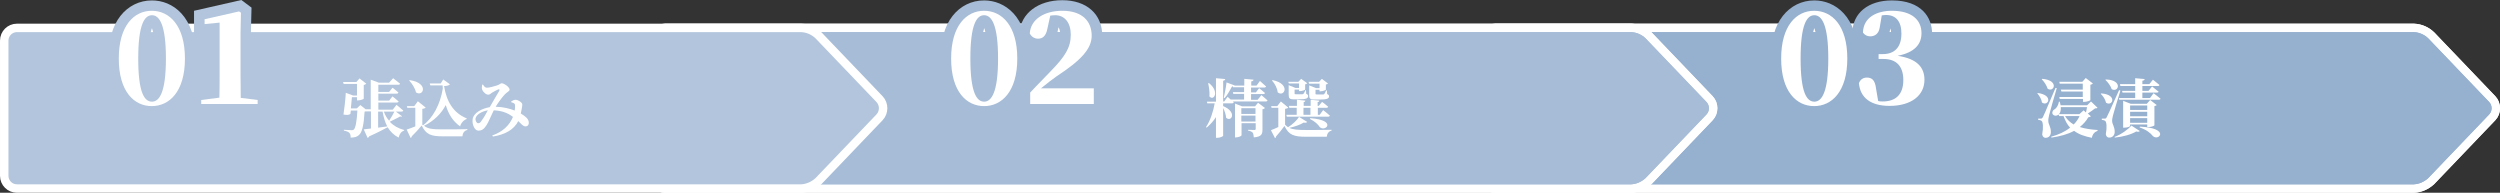 <?xml version="1.0" encoding="utf-8"?>
<!-- Generator: Adobe Illustrator 28.0.0, SVG Export Plug-In . SVG Version: 6.00 Build 0)  -->
<svg version="1.1" id="レイヤー_1" xmlns="http://www.w3.org/2000/svg" xmlns:xlink="http://www.w3.org/1999/xlink" x="0px"
	 y="0px" viewBox="0 0 1182.8 91.2" style="enable-background:new 0 0 1182.8 91.2;" xml:space="preserve">
<rect x="0" y="0" width="1182.8" height="91.2" fill="#333333" stroke="none"/>
<style type="text/css">
	.st0{fill:none;stroke:#FFFFFF;stroke-width:8;stroke-miterlimit:10;}
	.st1{fill:#96B0CF;}
	.st2{fill:#A6BCD7;}
	.st3{fill:#B2C5DC;}
	.st4{fill:#FFFFFF;}
</style>
<g>
	<path id="パス_33" class="st0" d="M1148.8,18.1c-1.8-1.7-4.2-2.8-6.8-2.9H707.5c-2.2,0-4,1.8-4,4l0,0v64c0,2.2,1.8,4,4,4H1142
		c2.5-0.1,4.9-1.2,6.8-2.9l28.9-30.2c1.5-1.6,1.5-4.2,0-5.8L1148.8,18.1z"/>
	<path id="パス_34" class="st0" d="M1148.8,18.1c-1.8-1.7-4.2-2.8-6.8-2.9H707.5c-2.2,0-4,1.8-4,4l0,0v64c0,2.2,1.8,4,4,4H1142
		c2.5-0.1,4.9-1.2,6.8-2.9l28.9-30.2c1.5-1.6,1.5-4.2,0-5.8L1148.8,18.1z"/>
	<path id="パス_35" class="st1" d="M1148.8,18.1c-1.8-1.7-4.2-2.8-6.8-2.9H707.5c-2.2,0-4,1.8-4,4l0,0v64c0,2.2,1.8,4,4,4H1142
		c2.5-0.1,4.9-1.2,6.8-2.9l28.9-30.2c1.5-1.6,1.5-4.2,0-5.8L1148.8,18.1z"/>
	<path id="パス_36" class="st1" d="M1148.8,18.1c-1.8-1.7-4.2-2.8-6.8-2.9H707.5c-2.2,0-4,1.8-4,4l0,0v64c0,2.2,1.8,4,4,4H1142
		c2.5-0.1,4.9-1.2,6.8-2.9l28.9-30.2c1.5-1.6,1.5-4.2,0-5.8L1148.8,18.1z"/>
	<path id="パス_43" class="st0" d="M778.5,18.1c-1.8-1.7-4.2-2.8-6.8-2.9h-457c-2.2,0-4,1.8-4,4l0,0v64c0,2.2,1.8,4,4,4h457
		c2.5-0.1,4.9-1.2,6.8-2.9l28.9-30.2c1.5-1.6,1.5-4.2,0-5.8L778.5,18.1z"/>
	<path id="パス_44" class="st0" d="M778.5,18.1c-1.8-1.7-4.2-2.8-6.8-2.9h-457c-2.2,0-4,1.8-4,4l0,0v64c0,2.2,1.8,4,4,4h457
		c2.5-0.1,4.9-1.2,6.8-2.9l28.9-30.2c1.5-1.6,1.5-4.2,0-5.8L778.5,18.1z"/>
	<path id="パス_45" class="st2" d="M778.5,18.1c-1.8-1.7-4.2-2.8-6.8-2.9h-457c-2.2,0-4,1.8-4,4l0,0v64c0,2.2,1.8,4,4,4h457
		c2.5-0.1,4.9-1.2,6.8-2.9l28.9-30.2c1.5-1.6,1.5-4.2,0-5.8L778.5,18.1z"/>
	<path id="パス_46" class="st2" d="M778.5,18.1c-1.8-1.7-4.2-2.8-6.8-2.9h-457c-2.2,0-4,1.8-4,4l0,0v64c0,2.2,1.8,4,4,4h457
		c2.5-0.1,4.9-1.2,6.8-2.9l28.9-30.2c1.5-1.6,1.5-4.2,0-5.8L778.5,18.1z"/>
	<path id="パス_53" class="st0" d="M385.8,18.1c-1.8-1.7-4.2-2.8-6.8-2.9H8c-2.2,0-4,1.8-4,4l0,0v64c0,2.2,1.8,4,4,4h371
		c2.5-0.1,4.9-1.2,6.8-2.9l28.9-30.2c1.5-1.6,1.5-4.2,0-5.8L385.8,18.1z"/>
	<path id="パス_55" class="st3" d="M385.8,18.1c-1.8-1.7-4.2-2.8-6.8-2.9H8c-2.2,0-4,1.8-4,4l0,0v64c0,2.2,1.8,4,4,4h371
		c2.5-0.1,4.9-1.2,6.8-2.9l28.9-30.2c1.5-1.6,1.5-4.2,0-5.8L385.8,18.1z"/>
	<path class="st4" d="M964.1,44c7.7,1,4.9,6.6,2,4.5c-0.2-1.5-1.2-3.2-2.2-4.3L964.1,44z M973.1,41.7c-1.1,3.8-3.2,10.9-3.6,12.7
		c-0.2,1-0.5,2.1-0.4,2.9c0,1.6,1.3,2.7,1.2,5.4c-0.1,1.5-1,2.5-2.5,2.5c-0.7,0-1.4-0.4-1.6-1.6c0.6-3.1,0.4-6-0.3-6.4
		c-0.4-0.3-0.9-0.4-1.6-0.5v-0.6h1.3c0.4,0,0.5,0,0.9-0.6c0.6-1.2,0.6-1.2,6-13.9L973.1,41.7z M966.2,37.3c8.1,0.6,5.7,6.6,2.6,4.7
		c-0.5-1.6-1.7-3.4-2.8-4.5L966.2,37.3z M989.2,55c-0.2,0.3-0.5,0.4-1.2,0.5c-1,1.8-2.4,3.3-4,4.6c2.5,0.8,5.3,1.2,8.4,1.4v0.4
		c-1.4,0.5-2.4,1.6-2.7,3.3c-3.4-0.7-6.2-1.6-8.4-3.3c-2.9,1.6-6.5,2.6-10.7,3.2l-0.2-0.4c3.6-1,6.6-2.4,9-4.3
		c-1.3-1.4-2.3-3.2-3.1-5.5h-2.1l-0.3-0.9h9.9l2-1.8l1.1,1c0.2-0.8,0.4-1.7,0.5-2.5H975c0.4,5.9-5.8,4.4-3.5,1.4
		c1.2-0.6,2.3-2,2.6-4l0.4,0c0.2,0.6,0.3,1.2,0.4,1.7h12.6l1.8-1.8l3.1,3c-0.2,0.2-0.5,0.3-1.2,0.3c-0.9,0.7-2.3,1.7-3.4,2.4
		L989.2,55z M985.4,46.2v-2.9h-10.1l-0.3-0.9h10.4v-2.8h-10.9l-0.2-0.9h10.9l1.6-1.8l3.4,2.6c-0.2,0.2-0.6,0.5-1.2,0.6v7.3
		c-0.1,0.2-1.8,0.8-2.9,0.8h-0.6v-1.4h-11l-0.2-0.9H985.4z M977,54.9c1,1.7,2.4,3,4.1,4c1.2-1.2,2.1-2.5,2.8-4H977z"/>
	<path class="st4" d="M994.1,44.2c7.9,0.5,5.4,6.4,2.3,4.4c-0.3-1.5-1.4-3.2-2.5-4.2L994.1,44.2z M1003.2,42.9
		c-1.1,3.5-3.1,10.1-3.5,11.7c-0.2,1-0.5,2.1-0.4,2.8c0.1,1.6,1.3,2.6,1.2,5.2c-0.1,1.5-1.1,2.5-2.6,2.5c-0.7,0-1.4-0.4-1.6-1.6
		c0.6-3.1,0.4-5.8-0.3-6.3c-0.4-0.3-0.9-0.4-1.6-0.5v-0.6h1.4c0.4,0,0.6,0,0.9-0.6c0.6-1.1,0.6-1.1,5.9-12.9L1003.2,42.9z
		 M996.3,37.6c8.2,0.2,6.1,6.4,2.8,4.6c-0.5-1.6-1.9-3.4-3-4.4L996.3,37.6z M1000.4,64.8c3.2-1.2,6.5-3.6,8-5.4l4,2.6
		c-0.3,0.3-0.8,0.5-1.7,0.2c-2.3,1.4-6.2,2.5-10.1,2.9L1000.4,64.8z M1018.9,44.1c0,0,2,1.5,3.3,2.6c-0.1,0.3-0.4,0.5-0.8,0.5h-18.7
		l-0.2-0.8h7.7v-2.6h-6l-0.2-0.8h6.2v-2.3h-7l-0.2-0.9h7.2V37l4.5,0.4c-0.1,0.4-0.3,0.7-1.1,0.8v1.6h3.3l1.7-2.1
		c0,0,1.9,1.5,3.1,2.5c-0.1,0.3-0.4,0.5-0.8,0.5h-7.3V43h2.9l1.7-2.1c0,0,1.9,1.5,3.1,2.5c-0.1,0.3-0.4,0.4-0.8,0.4h-6.9v2.6h3.6
		L1018.9,44.1z M1015.9,60v-1.1h-8.1v0.7c0,0.2-1,0.8-2.7,0.8h-0.6V47.7l3.6,1.4h7.6l1.6-1.8l3.1,2.4c-0.2,0.2-0.5,0.4-1.1,0.5v9.1
		c0,0.1-1.1,0.8-2.8,0.8H1015.9z M1007.8,49.9V52h8.1v-2.1H1007.8z M1015.9,52.9h-8.1V55h8.1V52.9z M1015.9,58.1v-2.2h-8.1v2.2
		H1015.9z M1012.4,59.9c14.6,0.7,9,7.1,6.2,4.5c-1.1-1.4-3-3-6.3-4.1L1012.4,59.9z"/>
	<path class="st4" d="M596.8,45c0,0,1.8,1.5,2.9,2.5c-0.1,0.3-0.4,0.5-0.8,0.5h-15.6l0.4,0.4c-0.1,0.3-0.4,0.5-0.8,0.5h-4.2v1.3
		c6.8,2.8,3.9,7.8,1.4,5.5c-0.1-1.5-0.7-3.2-1.4-4.6v13.1c0,0.3-1.4,1-2.7,1h-0.7v-9.8c-1.2,1.9-2.7,3.5-4.4,5l-0.3-0.3
		c2-3,3.4-7.3,4.1-11.2h-3.5l-0.2-0.8h4.3V37l4.4,0.4c-0.1,0.4-0.3,0.7-1,0.8V48h0.5l1.6-2.2c0,0,0.8,0.7,1.6,1.4l0-0.1h6.2v-2.7
		h-5.1l-0.2-0.8h5.3v-2.3h-5.2l-0.1-0.4c-0.1,0-0.2,0-0.4,0c-1,1.9-2.2,4-3.5,5.5l-0.4-0.2c0.4-1.8,1-4.7,1.3-7.2l3.8,1.4l0,0.1h4.6
		v-3.2l4.4,0.4c-0.1,0.4-0.3,0.7-1.1,0.8v2h2.5l1.6-2.2c0,0,1.8,1.6,2.9,2.6c-0.1,0.3-0.4,0.5-0.8,0.5h-6.3v2.3h2.3l1.5-2
		c0,0,1.8,1.4,2.8,2.3c-0.1,0.3-0.4,0.5-0.8,0.5h-5.8v2.7h3.1L596.8,45z M572,39.3c5.2,4.2,2.2,8.7,0.2,6.3c0.2-2-0.2-4.4-0.6-6.2
		L572,39.3z M595.2,48.6l3.3,2.5c-0.2,0.2-0.6,0.5-1.2,0.6v9.6c0,2.2-0.5,3.4-4.1,3.7c-0.1-1-0.2-1.7-0.5-2.2
		c-0.4-0.4-0.9-0.8-2.2-1v-0.4c0,0,2.3,0.1,3,0.1c0.4,0,0.6-0.2,0.6-0.5v-2.7h-6.7v5.7c0,0.3-1.3,1-2.6,1h-0.5V49l3.3,1.3h6.2
		L595.2,48.6z M587.3,51.2v2.7h6.7v-2.7H587.3z M594,57.5v-2.8h-6.7v2.8H594z"/>
	<path class="st4" d="M618.5,57.7c-0.3,0.3-0.8,0.5-1.7,0.3c-1.6,1-4.1,1.9-6.8,2.5c1.7,0.8,4,1,7.9,1c3.5,0,8.2,0,12.1-0.1v0.4
		c-1.3,0.3-2.1,1.3-2.3,2.9h-9.7c-5.9,0-8.2-0.8-10.3-5.1c-1.2,1.7-2.9,3.8-4,5c0,0.4-0.1,0.6-0.5,0.7l-1.9-3.7
		c0.9-0.3,2.2-0.9,3.5-1.5V51h-3.2l-0.2-0.8h2.9l1.7-2.2l3.5,2.9c-0.2,0.3-0.7,0.5-1.5,0.6v7.5c0.5,0.5,0.9,0.8,1.4,1.2
		c2.1-1.3,4.2-3.3,5.2-4.9L618.5,57.7z M602.1,37.9c8.7,1.8,5.6,8.3,2.4,5.8c-0.2-2-1.4-4.2-2.7-5.6L602.1,37.9z M626,52.1
		c0,0,2,1.5,3.2,2.6c-0.1,0.3-0.4,0.5-0.8,0.5h-19.6l-0.2-0.9h4.9V51H610l-0.2-0.9h3.8v-2.9l4,0.4c-0.1,0.4-0.2,0.6-0.8,0.7v1.8h3.3
		v-2.9l4.1,0.4c0,0.4-0.2,0.6-0.8,0.7v1.8h0.5l1.6-1.9c0,0,1.8,1.3,2.9,2.3c-0.1,0.3-0.4,0.5-0.8,0.5h-4.1v3.3h0.9L626,52.1z
		 M609.8,39.5l-0.3-0.8h4.8l1.3-1.4l2.9,2.1c-0.2,0.2-0.5,0.4-1,0.5v2.4c0,0.3-1.5,0.8-2.4,0.8h-0.5v-0.7h-2.1v1.8
		c0,0.3,0.1,0.4,0.6,0.4h1.6h1.4c0.2,0,0.4-0.1,0.6-0.2c0.2-0.2,0.5-0.8,0.9-1.7h0.3l0.1,1.7c0.8,0.3,0.9,0.6,0.9,1.1
		c0,1.1-1.1,1.5-4.5,1.5h-2.1c-2.3,0-2.6-0.5-2.6-2.3v-4.4l3.2,1.3h1.7v-2.1H609.8z M616.7,54.3h3.3V51h-3.3V54.3z M619.3,39.5
		l-0.2-0.8h5l1.3-1.4l2.9,2.2c-0.1,0.2-0.5,0.4-1,0.5v2.4c0,0.2-1.5,0.8-2.5,0.8h-0.5v-0.7h-1.9v1.8c0,0.3,0.1,0.4,0.6,0.4h1.6h1.4
		c0.2,0,0.4-0.1,0.5-0.2c0.2-0.2,0.6-0.8,0.9-1.7h0.4l0.1,1.7c0.7,0.3,0.9,0.6,0.9,1.1c0,1.1-1.1,1.5-4.6,1.5h-2.1
		c-2.4,0-2.7-0.5-2.7-2.3v-4.4l3.3,1.3h1.6v-2.1H619.3z M619.9,55.9c13.1,1,7,6.8,4.5,4.2c-0.8-1.2-2.3-2.7-4.6-3.8L619.9,55.9z"/>
	<path class="st4" d="M190.2,55c-0.1,0.3-0.4,0.2-0.9,0.1c-1.1,0.7-3.2,1.6-4.9,2.5c1.8,1.9,4.1,3.2,6.8,3.9l0,0.3
		c-1.3,0.4-2.2,1.5-2.6,3.3c-2.3-1.2-3.9-2.8-5.2-4.9c-1.9,1-4.6,2.5-8.7,4.3c-0.2,0.4-0.5,0.7-0.8,0.7l-1.8-4
		c0.8-0.1,1.9-0.2,3.4-0.4v-8.1H173c-0.2,0-0.3,0.1-0.5,0.1c-0.4,6.6-1.2,10-2.8,11.2c-0.9,0.8-2.1,1.1-3.8,1.1
		c0-0.9-0.1-1.7-0.6-2.2c-0.4-0.5-1.4-0.9-2.6-1.1v-0.4c1.2,0.1,3.1,0.2,3.7,0.2c0.5,0,0.8-0.1,1-0.3c0.8-0.7,1.4-3.8,1.7-9h-3.1
		c-0.1,0.6-0.2,1.2-0.2,1.6c-0.7,0.5-1.5,0.6-3.3,0.3c0.5-3.2,1-7.8,1.1-10.3l3.5,1.3h1.8v-5.5h-6.3l-0.3-0.9h6.3l1.5-1.7l3.2,2.5
		c-0.2,0.2-0.6,0.5-1.2,0.6v6.5c0,0.2-1.6,0.8-2.7,0.8h-0.5v-1.5h-2.4c-0.1,1.4-0.3,3.5-0.5,5.3h2.8l1.7-1.6l2.5,2h2.4v-14l3.8,1.4
		h4.9L186,37c0,0,2,1.6,3.3,2.6c-0.1,0.3-0.4,0.5-0.8,0.5H179v3.4h5.1l1.6-2c0,0,1.8,1.3,2.8,2.3c-0.1,0.3-0.4,0.5-0.8,0.5H179v3.3
		h5.1l1.6-2c0,0,1.8,1.4,2.9,2.4c-0.1,0.3-0.4,0.5-0.8,0.5H179v3.4h6.8l1.8-2.3c0,0,2,1.6,3.2,2.7c-0.1,0.3-0.4,0.5-0.8,0.5h-2.7
		L190.2,55z M178.9,60.4c1.4-0.2,2.8-0.4,4.3-0.6c-1-1.9-1.7-4.2-2.2-7h-2.1V60.4z M181.6,52.8c0.6,1.6,1.4,3.1,2.5,4.3
		c0.9-1.3,1.9-3.1,2.5-4.3H181.6z"/>
	<path class="st4" d="M220.8,56.3c-1.6,0.6-2.8,2.1-3.1,3.5c-3.4-2.4-5.5-5.7-6.8-10.1c-2,3.9-5.6,7.6-10.3,9.8
		c1.9,1.5,4,1.7,8.9,1.7c3.4,0,8,0,11.6-0.1v0.4c-1.4,0.3-2.2,1.4-2.3,3h-9.3c-5.7,0-7.9-0.9-10-5.1c-1.4,1.7-3.4,3.9-4.7,5.1
		c0,0.4-0.2,0.6-0.5,0.8l-1.9-4c1.1-0.3,2.5-0.9,4.1-1.5v-8.8h-3.8l-0.2-0.8h3.5l1.7-2.3l3.7,3c-0.3,0.3-0.7,0.5-1.6,0.6v7.5
		l0.3,0.3c4.7-3.4,8.2-9.9,9.4-17.4c0-0.5-0.1-1-0.1-1.5h-5.8l-0.3-0.9h5.2l1.2-1.9l3.2,2.3c-0.5,0.5-1.4,0.8-2.8,0.8
		c1.1,7,4.2,12.7,10.7,15.3L220.8,56.3z M193.8,37.9c9.3,1.3,6.5,8.2,3,5.8c-0.4-2-1.9-4.2-3.2-5.6L193.8,37.9z"/>
	<path class="st4" d="M242,47.9c0.6-0.4,1.3-0.7,2-0.7c1.4,0.1,3.1,1.4,3.1,2.2c0,0.5-0.1,1.2-0.2,1.8c-0.1,0.6-0.3,1.5-0.5,2.5
		c1,0.6,2,1.3,2.6,1.9c0.7,0.7,1.2,1.4,1.2,2.6c0,0.8-0.5,1.6-1.6,1.6c-1.1,0-1.9-1.1-3.4-2.5c-2,4-6.2,6.4-12,7.3l-0.3-0.5
		c5.1-1.8,8.2-4.9,9.8-8.8c-1.9-1.4-4.5-2.9-9.1-3.1c-1.2,2.5-2.7,6-3.4,7c-1.2,1.9-2.2,2.6-3.9,2.6c-1.7,0-3-2.8-2.7-5.3
		c0.4-3.2,4.5-5.2,8.1-5.8c1.5-2.7,4-6.8,4.5-7.7c0.3-0.6,0.1-0.8-0.4-0.7c-0.9,0.3-2.2,1.1-3.1,1.6c-0.4,0.3-1,0.9-1.7,0.9
		c-1.3,0-2.9-1.8-3-2.9c-0.1-0.6,0.1-1.2,0.1-1.8l0.4-0.1c0.6,0.9,1,1.5,1.9,1.5c1.2,0,3.5-0.7,4.8-1.1c1.2-0.4,1.6-1,2.2-1
		c1.1,0,3.7,1.8,3.7,3c0,0.8-1.3,1.2-2.2,2.2c-1.1,1.1-3.1,3.8-4.4,5.9c3.8,0.1,6.7,0.9,9,1.8c0.2-0.9,0.2-1.7,0.2-2.3
		c0-0.5-0.1-0.8-0.5-1.1c-0.3-0.2-0.7-0.4-1.3-0.5V47.9z M230.8,52.2c-3,0.5-5.5,2.1-5.8,3.8c-0.2,1,0.5,2.3,1.2,2.3
		c0.7,0,1.1-0.3,1.7-1.3C228.7,56,230,53.8,230.8,52.2z"/>
	<path class="st1" d="M858.4,55.2c-9.5,0-20.6-7.2-20.6-27.5c0-8.5,1.9-15.4,5.7-20.2c3.7-4.7,9-7.3,14.9-7.3
		c9.5,0,20.7,7.2,20.7,27.6C879,48,867.9,55.2,858.4,55.2z M858.4,13.3c-0.7,1.8-1.5,5.9-1.5,14.4c0,8.4,0.9,12.4,1.5,14.3
		c0.7-1.8,1.6-5.8,1.6-14.3C860,19.2,859.1,15.2,858.4,13.3z"/>
	<path class="st1" d="M894,55.2c-11.4,0-18.7-5.7-19.4-15.3l-0.1-1l0.3-0.9c1.2-3.8,4.5-6.2,8.5-6.2c0.2,0,0.3,0,0.5,0v-2.4
		l-15.5-2.3l15.5-3v-2c-2.8-0.3-5.3-1.8-6.7-4.2l-0.7-1.2l0-1.4c0.2-9.2,7.6-15.1,18.7-15.1c14,0,19,8.1,19,15.6
		c0,2.8-0.7,6.9-4.1,10.2c4.2,3.4,5.4,8,5.4,11.9C915.5,48.2,906.9,55.2,894,55.2z M892.7,41.2l0.3,1.7c2.2-0.5,2.6-2.1,2.6-4.9
		c0-4.2-1.5-5-4.4-5H888C890.1,34.2,892,36.6,892.7,41.2z M890.2,20.7h0.7c2.2,0,3.8-0.3,3.8-4.7c0-1.2-0.1-2.1-0.3-2.6l-0.2,0.8
		C893.7,17,892.2,19.3,890.2,20.7z M884.3,12.7L884.3,12.7L884.3,12.7z"/>
	<path class="st4" d="M874,27.7c0,15.7-7.4,22.5-15.7,22.5c-8.3,0-15.6-6.8-15.6-22.5c0-15.7,7.3-22.6,15.6-22.6
		C866.7,5.1,874,12,874,27.7z M858.4,48.1c3.5,0,6.6-4.4,6.6-20.4c0-16.1-3.1-20.5-6.6-20.5c-3.5,0-6.5,4.3-6.5,20.5
		C851.9,43.8,854.8,48.1,858.4,48.1z"/>
	<path class="st4" d="M889.3,13.2c-0.5,2.9-2.4,4-4.5,4c-1.4,0-2.7-0.7-3.4-1.8c0.2-7.2,6.5-10.3,13.7-10.3c9.5,0,14,4.4,14,10.6
		c0,5.1-3.1,9.1-11.3,10.7c9.4,1.4,12.7,5.6,12.7,11.4c0,7.3-6.2,12.3-16.5,12.3c-9.1,0-13.9-4-14.5-10.7c0.6-1.9,2.2-2.7,3.7-2.7
		c2.4,0,3.9,1.1,4.4,5.2l1,5.9c0.7,0.2,1.4,0.2,2.2,0.2c6.2,0,9.7-3.4,9.7-10.1c0-6.6-3.3-10-9.4-10h-2.3v-2.3h2
		c5.3,0,8.8-3,8.8-9.7c0-5.8-2.6-8.8-7.3-8.8c-0.6,0-1.3,0.1-2,0.2L889.3,13.2z"/>
	<path class="st2" d="M465.6,55.2c-9.5,0-20.6-7.2-20.6-27.5c0-8.5,1.9-15.4,5.7-20.2c3.7-4.7,9-7.3,14.9-7.3
		c9.5,0,20.7,7.2,20.7,27.6C486.3,48,475.2,55.2,465.6,55.2z M465.7,13.3c-0.7,1.8-1.5,5.9-1.5,14.4c0,8.4,0.9,12.4,1.5,14.3
		c0.7-1.8,1.6-5.8,1.6-14.3C467.2,19.2,466.3,15.2,465.7,13.3z"/>
	<path class="st2" d="M522.5,54.2h-40.1v-7.4h-4.5l4.5-3.5v-1.5l1.3-1.4c2.2-2.4,4.5-4.7,6.7-6.9c1.1-1.1,2.1-2.2,3.1-3.2
		c6.4-6.6,8.1-9.5,8.1-13.9c0-1.9-0.4-2.9-0.8-3.5l-0.3,1.4c-1.4,8.4-7.6,9.1-9.4,9.1c-3.7,0-6.9-2.1-8.4-5.4l-0.5-1.2l0.1-1.3
		c0.7-9.2,8.9-15.4,20.3-15.4c11.5,0,18.9,6.6,18.9,16.8c0,7.7-5.3,13.8-13.7,19.9h14.8V54.2z"/>
	<path class="st4" d="M481.3,27.7c0,15.7-7.4,22.5-15.7,22.5c-8.3,0-15.6-6.8-15.6-22.5c0-15.7,7.3-22.6,15.6-22.6
		C473.9,5.1,481.3,12,481.3,27.7z M465.6,48.1c3.5,0,6.6-4.4,6.6-20.4c0-16.1-3.1-20.5-6.6-20.5s-6.5,4.3-6.5,20.5
		C459.1,43.8,462.1,48.1,465.6,48.1z"/>
	<path class="st4" d="M517.5,41.8v7.4h-30.1v-5.4c3.3-3.6,6.8-7,9.7-10.1c6.8-7,9.5-11.1,9.5-17.3c0-5.6-2.8-9.2-7.4-9.2
		c-0.7,0-1.5,0.1-2.3,0.2l-1.3,5.9c-0.7,4.1-2.6,5-4.5,5c-1.7,0-3.2-1-3.9-2.5c0.5-7,7.3-10.7,15.4-10.7c9.5,0,13.9,5,13.9,11.8
		c0,6.2-5.1,11.7-16.6,19.2c-2,1.4-4.7,3.5-7.4,5.7H517.5z"/>
	<path class="st3" d="M71.9,55.2c-9.5,0-20.6-7.2-20.6-27.5c0-8.5,1.9-15.4,5.7-20.2c3.7-4.7,9-7.3,14.9-7.3
		c9.5,0,20.7,7.2,20.7,27.6C92.5,48,81.4,55.2,71.9,55.2z M71.9,13.3c-0.7,1.8-1.5,5.9-1.5,14.4c0,8.4,0.9,12.4,1.5,14.3
		c0.7-1.8,1.6-5.8,1.6-14.3C73.5,19.2,72.6,15.2,71.9,13.3z"/>
	<path class="st3" d="M126.9,54.2H90.2V42.9l8.6-1.1c0-2.3,0.1-4.6,0.1-6.9V16.2l-7.1,0.7V5.1L114.2,0l4.8,3.6l-0.3,12.3V35
		c0,2.2,0,4.6,0.1,6.9l8.1,1.1V54.2z M108.8,44.2L108.8,44.2c0-0.2,0-0.3,0-0.5C108.8,43.9,108.8,44,108.8,44.2z"/>
	<path class="st4" d="M87.5,27.7c0,15.7-7.4,22.5-15.7,22.5c-8.3,0-15.6-6.8-15.6-22.5c0-15.7,7.3-22.6,15.6-22.6
		C80.1,5.1,87.5,12,87.5,27.7z M71.9,48.1c3.5,0,6.6-4.4,6.6-20.4c0-16.1-3.1-20.5-6.6-20.5s-6.5,4.3-6.5,20.5
		C65.4,43.8,68.3,48.1,71.9,48.1z"/>
	<path class="st4" d="M121.9,47.3v1.9H95.2v-1.9l8.6-1.1c0.1-3.8,0.1-7.6,0.1-11.3V10.7l-7.1,0.7V9.1l16.3-3.7L114,6l-0.2,9.8V35
		c0,3.7,0.1,7.5,0.1,11.3L121.9,47.3z"/>
</g>
</svg>
